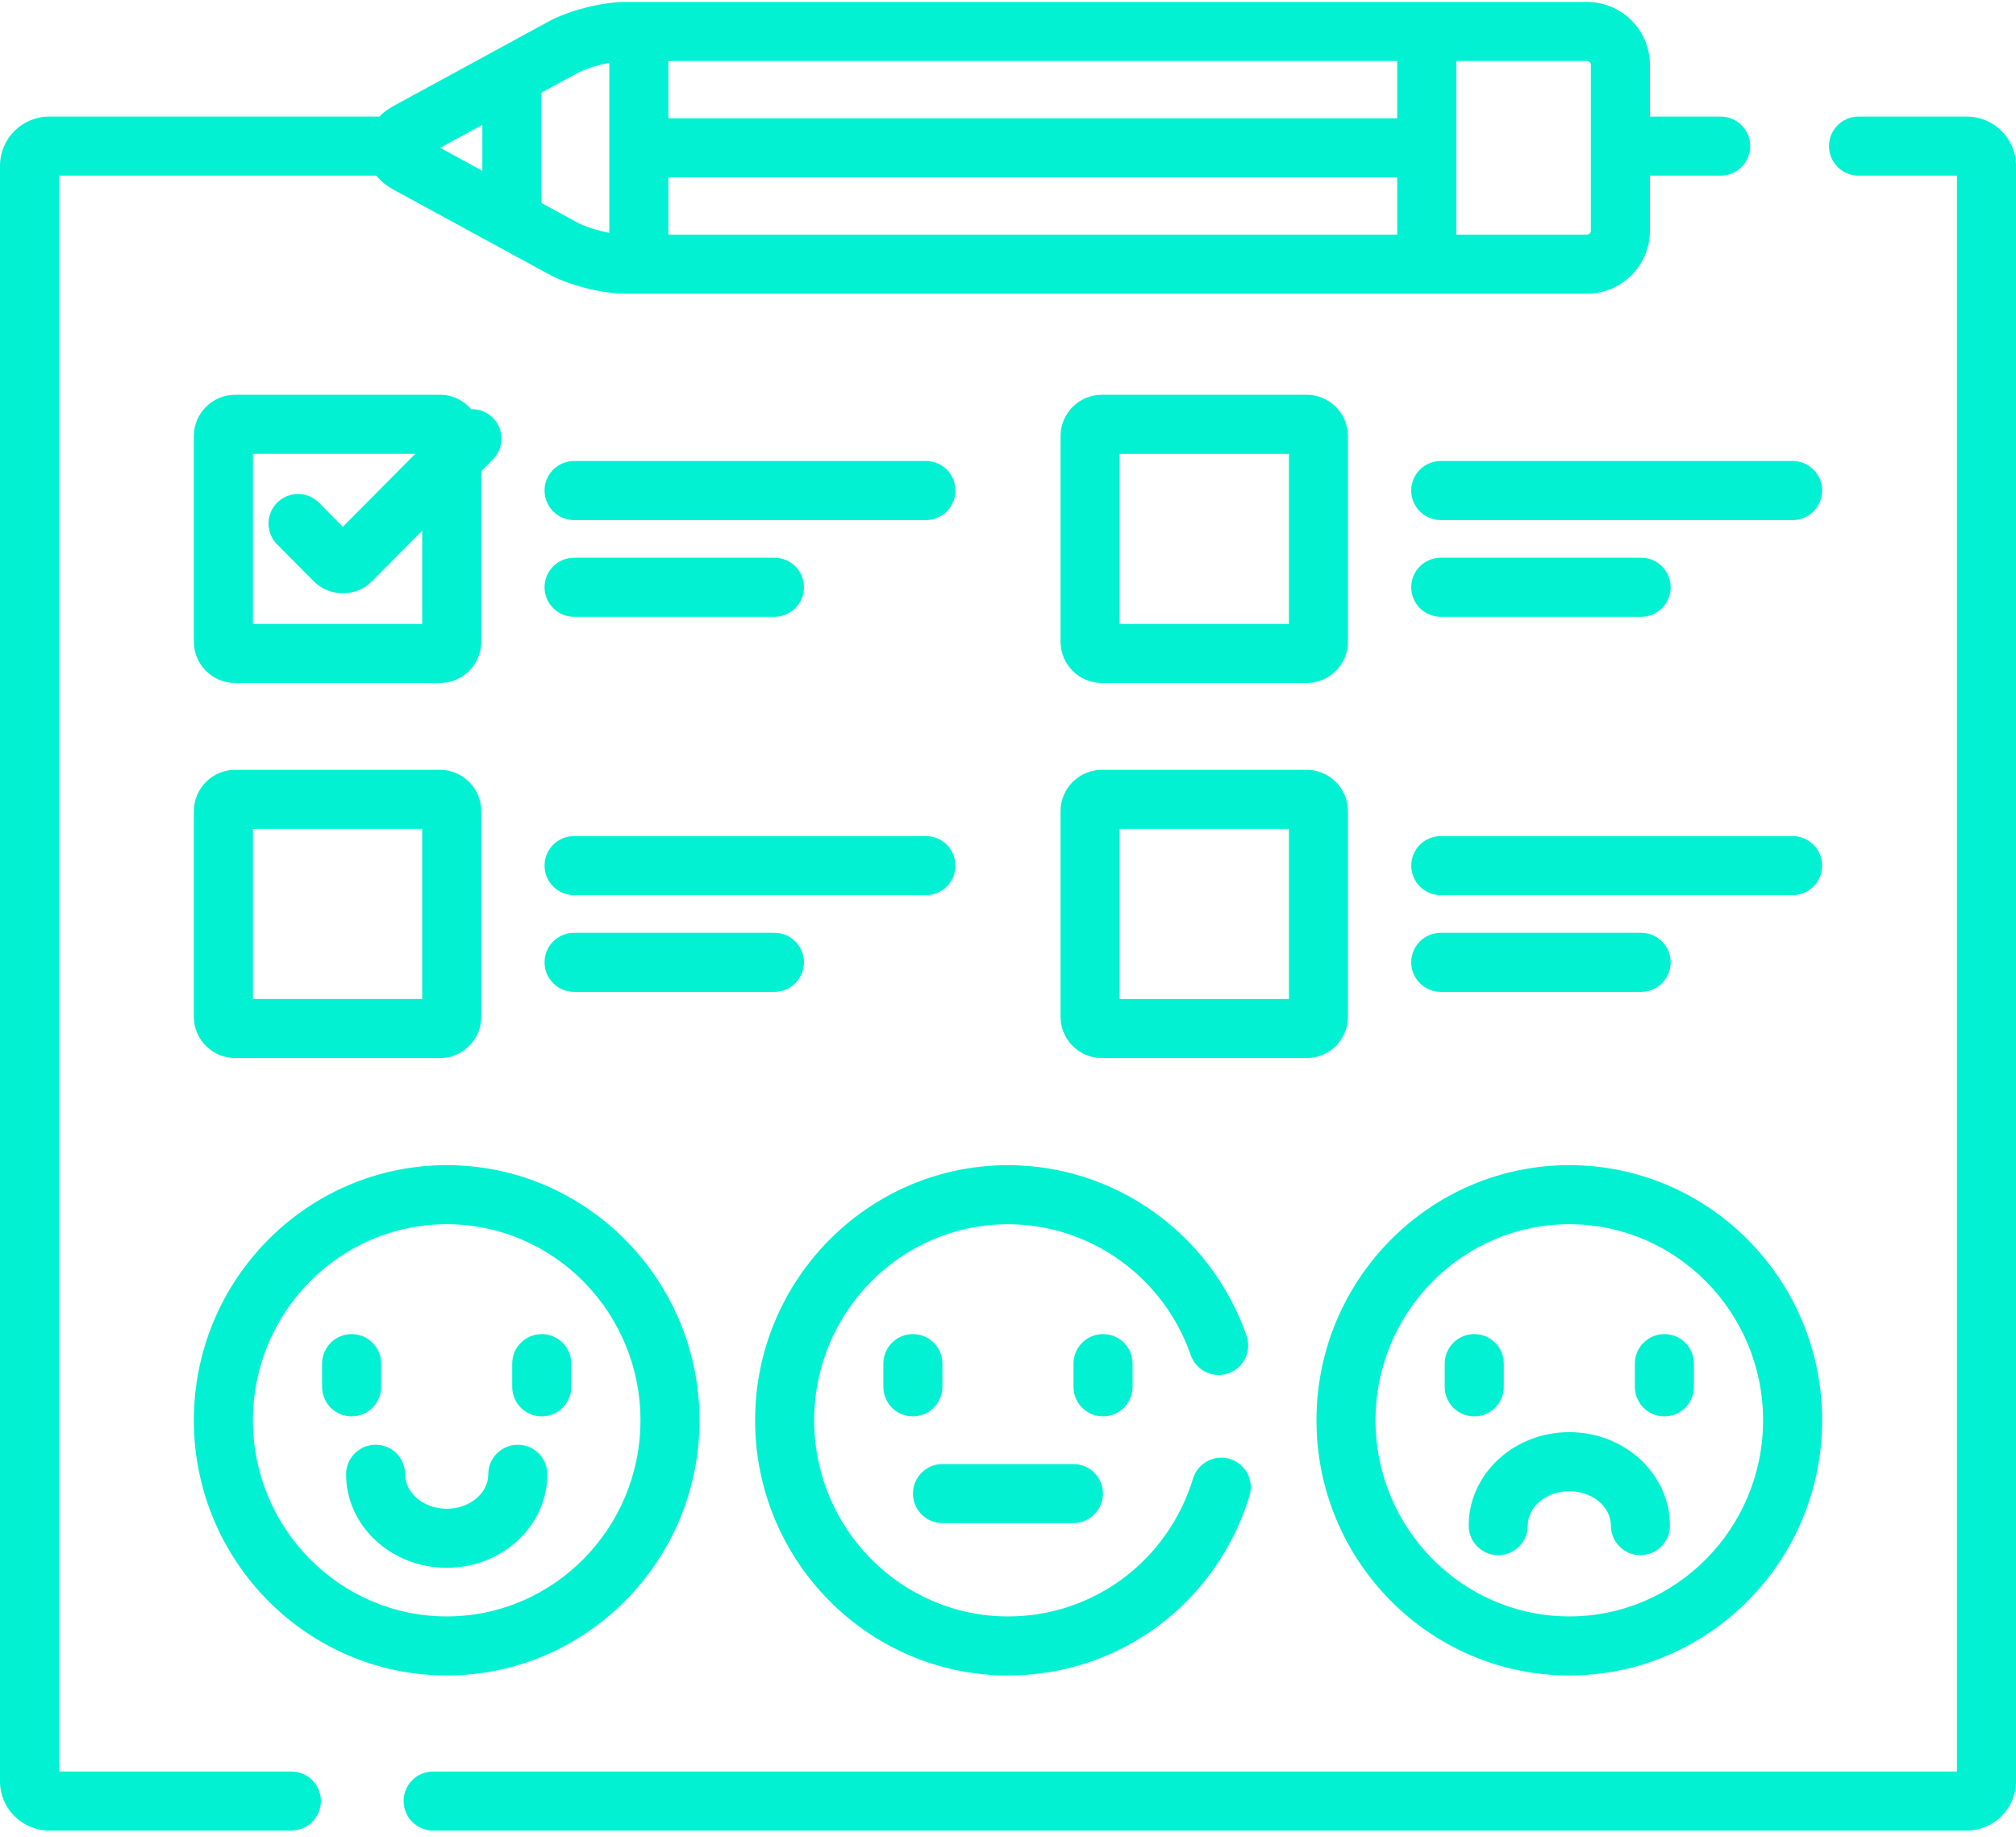 <?xml version="1.0" encoding="utf-8"?>
<svg width="90px" height="82px" viewBox="0 0 90 82" version="1.1" xmlns:xlink="http://www.w3.org/1999/xlink" xmlns="http://www.w3.org/2000/svg">
  <desc>Created with Lunacy</desc>
  <g id="satisfaction">
    <path d="M69.785 0L64.951 0C64.223 0 63.633 0.59 63.633 1.318C63.633 2.046 64.223 2.637 64.951 2.637L69.346 2.637L69.346 73.879L1.318 73.879C0.59 73.879 0 74.469 0 75.197C0 75.925 0.59 76.516 1.318 76.516L69.785 76.516C70.997 76.516 71.982 75.53 71.982 74.318L71.982 2.197C71.982 0.985 70.997 0 69.785 0Z" transform="translate(18.018 5.205)" id="Path" fill="#02F1D3" stroke="none" />
    <path d="M13.008 78.996L2.637 78.996L2.637 7.754L16.799 7.754C16.997 7.997 17.257 8.21 17.571 8.381L24.489 12.149C25.402 12.647 26.877 13.023 27.918 13.023L70.847 13.023C72.396 13.023 73.656 11.765 73.656 10.219L73.656 7.754L76.816 7.754C77.545 7.754 78.135 7.163 78.135 6.435C78.135 5.707 77.545 5.117 76.816 5.117L73.656 5.117L73.656 2.804C73.656 1.258 72.397 0 70.847 0L27.918 0C26.877 0 25.402 0.376 24.489 0.873L17.571 4.641C17.324 4.776 17.11 4.936 16.934 5.117L2.197 5.117C0.985 5.117 0 6.102 0 7.314L0 79.435C0 80.647 0.985 81.632 2.197 81.632L13.008 81.632C13.736 81.632 14.326 81.042 14.326 80.314C14.326 79.586 13.736 78.996 13.008 78.996ZM29.837 2.637L62.375 2.637L62.375 5.193L29.837 5.193L29.837 2.637ZM70.847 2.637L65.012 2.637L65.012 10.386L70.847 10.386C70.939 10.386 71.02 10.308 71.02 10.219L71.02 2.804C71.02 2.715 70.939 2.637 70.847 2.637ZM24.17 4.049L25.751 3.189C26.103 2.997 26.678 2.817 27.201 2.717L27.201 10.306C26.678 10.206 26.103 10.026 25.75 9.834L24.17 8.974L24.17 4.049ZM19.65 6.511L21.533 7.537L21.533 5.486L19.65 6.511ZM62.375 7.83L29.837 7.83L29.837 10.386L62.375 10.386L62.375 7.83Z" transform="translate(-4.996004E-15 0.088)" id="Shape" fill="#02F1D3" fill-rule="evenodd" stroke="none" />
    <path d="M11.289 22.782C16.267 22.782 20.6 19.559 22.072 14.763C22.285 14.067 21.894 13.33 21.198 13.116C20.501 12.903 19.764 13.293 19.551 13.99C18.421 17.671 15.101 20.145 11.289 20.145C6.518 20.145 2.637 16.218 2.637 11.391C2.637 6.564 6.518 2.637 11.289 2.637C14.953 2.637 18.233 4.985 19.449 8.481C19.688 9.169 20.44 9.533 21.127 9.292C21.815 9.053 22.179 8.302 21.94 7.614C20.354 3.06 16.074 0 11.289 0C5.064 0 0 5.109 0 11.391C0 17.672 5.064 22.782 11.289 22.782Z" transform="translate(33.71 52.016)" id="Path" fill="#02F1D3" stroke="none" />
    <path d="M2.637 2.355L2.637 1.318C2.637 0.59 2.047 0 1.318 0C0.59 0 0 0.59 0 1.318L0 2.355C0 3.084 0.59 3.674 1.318 3.674C2.046 3.674 2.637 3.083 2.637 2.355Z" transform="translate(39.435 59.557)" id="Path" fill="#02F1D3" stroke="none" />
    <path d="M2.637 2.355L2.637 1.318C2.637 0.59 2.047 0 1.318 0C0.59 0 0 0.59 0 1.318L0 2.355C0 3.084 0.59 3.674 1.318 3.674C2.046 3.674 2.637 3.083 2.637 2.355Z" transform="translate(47.924 59.557)" id="Path" fill="#02F1D3" stroke="none" />
    <path d="M1.318 2.637L7.163 2.637C7.892 2.637 8.481 2.047 8.481 1.318C8.481 0.591 7.892 0 7.163 0L1.318 0C0.59 0 0 0.591 0 1.318C0 2.047 0.59 2.637 1.318 2.637L1.318 2.637Z" transform="translate(40.757 65.359)" id="Path" fill="#02F1D3" stroke="none" />
    <path d="M22.575 11.391C22.575 17.672 17.512 22.782 11.288 22.782C5.063 22.782 0 17.672 0 11.391C0 5.11 5.063 0 11.288 0C17.512 0 22.575 5.11 22.575 11.391ZM19.938 11.391C19.938 6.564 16.058 2.637 11.288 2.637C6.518 2.637 2.637 6.564 2.637 11.391C2.637 16.218 6.518 20.145 11.288 20.145C16.058 20.145 19.938 16.218 19.938 11.391Z" transform="translate(8.654 52.015)" id="Shape" fill="#02F1D3" fill-rule="evenodd" stroke="none" />
    <path d="M1.318 3.674C2.047 3.674 2.637 3.084 2.637 2.355L2.637 1.318C2.637 0.59 2.047 0 1.318 0C0.591 0 0 0.59 0 1.318L0 2.355C0 3.083 0.591 3.674 1.318 3.674Z" transform="translate(14.379 59.557)" id="Path" fill="#02F1D3" stroke="none" />
    <path d="M1.318 3.674C2.046 3.674 2.637 3.084 2.637 2.355L2.637 1.318C2.637 0.59 2.046 0 1.318 0C0.59 0 0 0.59 0 1.318L0 2.355C0 3.083 0.59 3.674 1.318 3.674Z" transform="translate(22.867 59.557)" id="Path" fill="#02F1D3" stroke="none" />
    <path d="M0 1.318C0 3.621 2.015 5.494 4.493 5.494C6.969 5.494 8.985 3.621 8.985 1.318C8.985 0.591 8.395 0 7.666 0C6.938 0 6.348 0.591 6.348 1.318C6.348 2.167 5.516 2.857 4.493 2.857C3.469 2.857 2.637 2.167 2.637 1.318C2.637 0.591 2.046 0 1.318 0C0.59 0 0 0.591 0 1.318Z" transform="translate(15.45 64.497)" id="Path" fill="#02F1D3" stroke="none" />
    <path d="M22.575 11.391C22.575 17.672 17.512 22.782 11.287 22.782C5.063 22.782 0 17.672 0 11.391C0 5.11 5.063 0 11.287 0C17.512 0 22.575 5.11 22.575 11.391ZM19.938 11.391C19.938 6.564 16.057 2.637 11.287 2.637C6.518 2.637 2.637 6.564 2.637 11.391C2.637 16.218 6.518 20.145 11.287 20.145C16.057 20.145 19.938 16.218 19.938 11.391Z" transform="translate(58.771 52.015)" id="Shape" fill="#02F1D3" fill-rule="evenodd" stroke="none" />
    <path d="M1.318 3.674C2.047 3.674 2.637 3.084 2.637 2.355L2.637 1.318C2.637 0.59 2.047 0 1.318 0C0.591 0 0 0.59 0 1.318L0 2.355C0 3.083 0.591 3.674 1.318 3.674Z" transform="translate(64.496 59.557)" id="Path" fill="#02F1D3" stroke="none" />
    <path d="M1.318 3.674C2.047 3.674 2.637 3.084 2.637 2.355L2.637 1.318C2.637 0.59 2.047 0 1.318 0C0.59 0 0 0.59 0 1.318L0 2.355C0 3.083 0.59 3.674 1.318 3.674Z" transform="translate(72.985 59.557)" id="Path" fill="#02F1D3" stroke="none" />
    <path d="M0 4.175C0 4.903 0.59 5.493 1.318 5.493C2.046 5.493 2.637 4.903 2.637 4.175C2.637 3.327 3.469 2.637 4.492 2.637C5.516 2.637 6.349 3.327 6.349 4.175C6.349 4.903 6.939 5.493 7.667 5.493C8.396 5.493 8.985 4.903 8.985 4.175C8.985 1.872 6.969 0 4.492 0C2.015 0 0 1.872 0 4.175Z" transform="translate(65.566 63.934)" id="Path" fill="#02F1D3" stroke="none" />
    <path d="M10.986 12.868L1.846 12.868C0.827 12.868 0 12.04 0 11.023L0 1.846C0 0.827 0.827 0 1.846 0L10.986 0C11.544 0 12.044 0.25 12.382 0.643C12.729 0.634 13.079 0.761 13.344 1.024C13.861 1.537 13.864 2.372 13.351 2.889L12.831 3.412L12.831 11.022C12.831 12.04 12.003 12.868 10.986 12.868ZM9.886 2.636L2.637 2.636L2.637 10.231L10.195 10.231L10.195 6.068L7.959 8.319C7.611 8.67 7.147 8.863 6.652 8.863L6.652 8.863C6.156 8.863 5.692 8.67 5.344 8.318L3.715 6.677C3.203 6.16 3.207 5.325 3.723 4.812C4.24 4.299 5.075 4.303 5.587 4.82L6.652 5.893L9.886 2.636Z" transform="translate(8.654 17.623)" id="Shape" fill="#02F1D3" fill-rule="evenodd" stroke="none" />
    <path d="M1.318 2.637L17.026 2.637C17.755 2.637 18.344 2.047 18.344 1.318C18.344 0.59 17.755 0 17.026 0L1.318 0C0.59 0 0 0.59 0 1.318C0 2.046 0.59 2.637 1.318 2.637Z" transform="translate(24.31 20.58)" id="Path" fill="#02F1D3" stroke="none" />
    <path d="M1.318 2.637L10.263 2.637C10.992 2.637 11.582 2.046 11.582 1.318C11.582 0.59 10.992 0 10.263 0L1.318 0C0.59 0 0 0.59 0 1.318C0 2.046 0.59 2.637 1.318 2.637Z" transform="translate(24.31 24.898)" id="Path" fill="#02F1D3" stroke="none" />
    <path d="M1.846 12.868C0.827 12.868 0 12.04 0 11.023L0 1.846C0 0.828 0.827 0 1.846 0L10.986 0C12.003 0 12.831 0.828 12.831 1.846L12.831 11.023C12.831 12.04 12.003 12.868 10.986 12.868L1.846 12.868ZM10.195 2.637L2.637 2.637L2.637 10.231L10.195 10.231L10.195 2.637Z" transform="translate(8.654 34.367)" id="Shape" fill="#02F1D3" fill-rule="evenodd" stroke="none" />
    <path d="M1.318 2.637L17.026 2.637C17.755 2.637 18.344 2.046 18.344 1.318C18.344 0.59 17.755 0 17.026 0L1.318 0C0.59 0 0 0.59 0 1.318C0 2.046 0.59 2.637 1.318 2.637Z" transform="translate(24.31 37.325)" id="Path" fill="#02F1D3" stroke="none" />
    <path d="M11.582 1.318C11.582 0.59 10.992 0 10.263 0L1.318 0C0.59 0 0 0.59 0 1.318C0 2.046 0.59 2.637 1.318 2.637L10.263 2.637C10.991 2.637 11.582 2.046 11.582 1.318Z" transform="translate(24.31 41.642)" id="Path" fill="#02F1D3" stroke="none" />
    <path d="M10.986 12.868L1.846 12.868C0.827 12.868 0 12.041 0 11.023L0 1.846C0 0.828 0.827 0 1.846 0L10.986 0C12.003 0 12.831 0.828 12.831 1.846L12.831 11.023C12.831 12.041 12.003 12.868 10.986 12.868ZM10.195 2.637L2.637 2.637L2.637 10.232L10.195 10.232L10.195 2.637Z" transform="translate(47.346 17.623)" id="Shape" fill="#02F1D3" fill-rule="evenodd" stroke="none" />
    <path d="M0 1.318C0 2.047 0.591 2.637 1.318 2.637L17.027 2.637C17.755 2.637 18.345 2.047 18.345 1.318C18.345 0.59 17.755 0 17.027 0L1.318 0C0.591 0 0 0.59 0 1.318Z" transform="translate(63.001 20.58)" id="Path" fill="#02F1D3" stroke="none" />
    <path d="M1.318 2.637L10.264 2.637C10.992 2.637 11.582 2.046 11.582 1.318C11.582 0.59 10.992 0 10.264 0L1.318 0C0.591 0 0 0.59 0 1.318C0 2.046 0.591 2.637 1.318 2.637Z" transform="translate(63.001 24.898)" id="Path" fill="#02F1D3" stroke="none" />
    <path d="M12.831 1.846L12.831 11.023C12.831 12.04 12.003 12.868 10.986 12.868L1.846 12.868C0.827 12.868 0 12.04 0 11.023L0 1.846C0 0.828 0.827 0 1.846 0L10.986 0C12.003 0 12.831 0.828 12.831 1.846ZM2.637 10.232L10.195 10.232L10.195 2.637L2.637 2.637L2.637 10.232Z" transform="translate(47.346 34.367)" id="Shape" fill="#02F1D3" fill-rule="evenodd" stroke="none" />
    <path d="M17.026 0L1.318 0C0.59 0 0 0.59 0 1.318C0 2.046 0.59 2.637 1.318 2.637L17.026 2.637C17.755 2.637 18.344 2.046 18.344 1.318C18.344 0.59 17.754 0 17.026 0Z" transform="translate(63.002 37.325)" id="Path" fill="#02F1D3" stroke="none" />
    <path d="M10.264 2.637C10.992 2.637 11.582 2.046 11.582 1.318C11.582 0.59 10.992 0 10.264 0L1.318 0C0.591 0 0 0.59 0 1.318C0 2.046 0.591 2.637 1.318 2.637L10.264 2.637Z" transform="translate(63.001 41.642)" id="Path" fill="#02F1D3" stroke="none" />
  </g>
</svg>